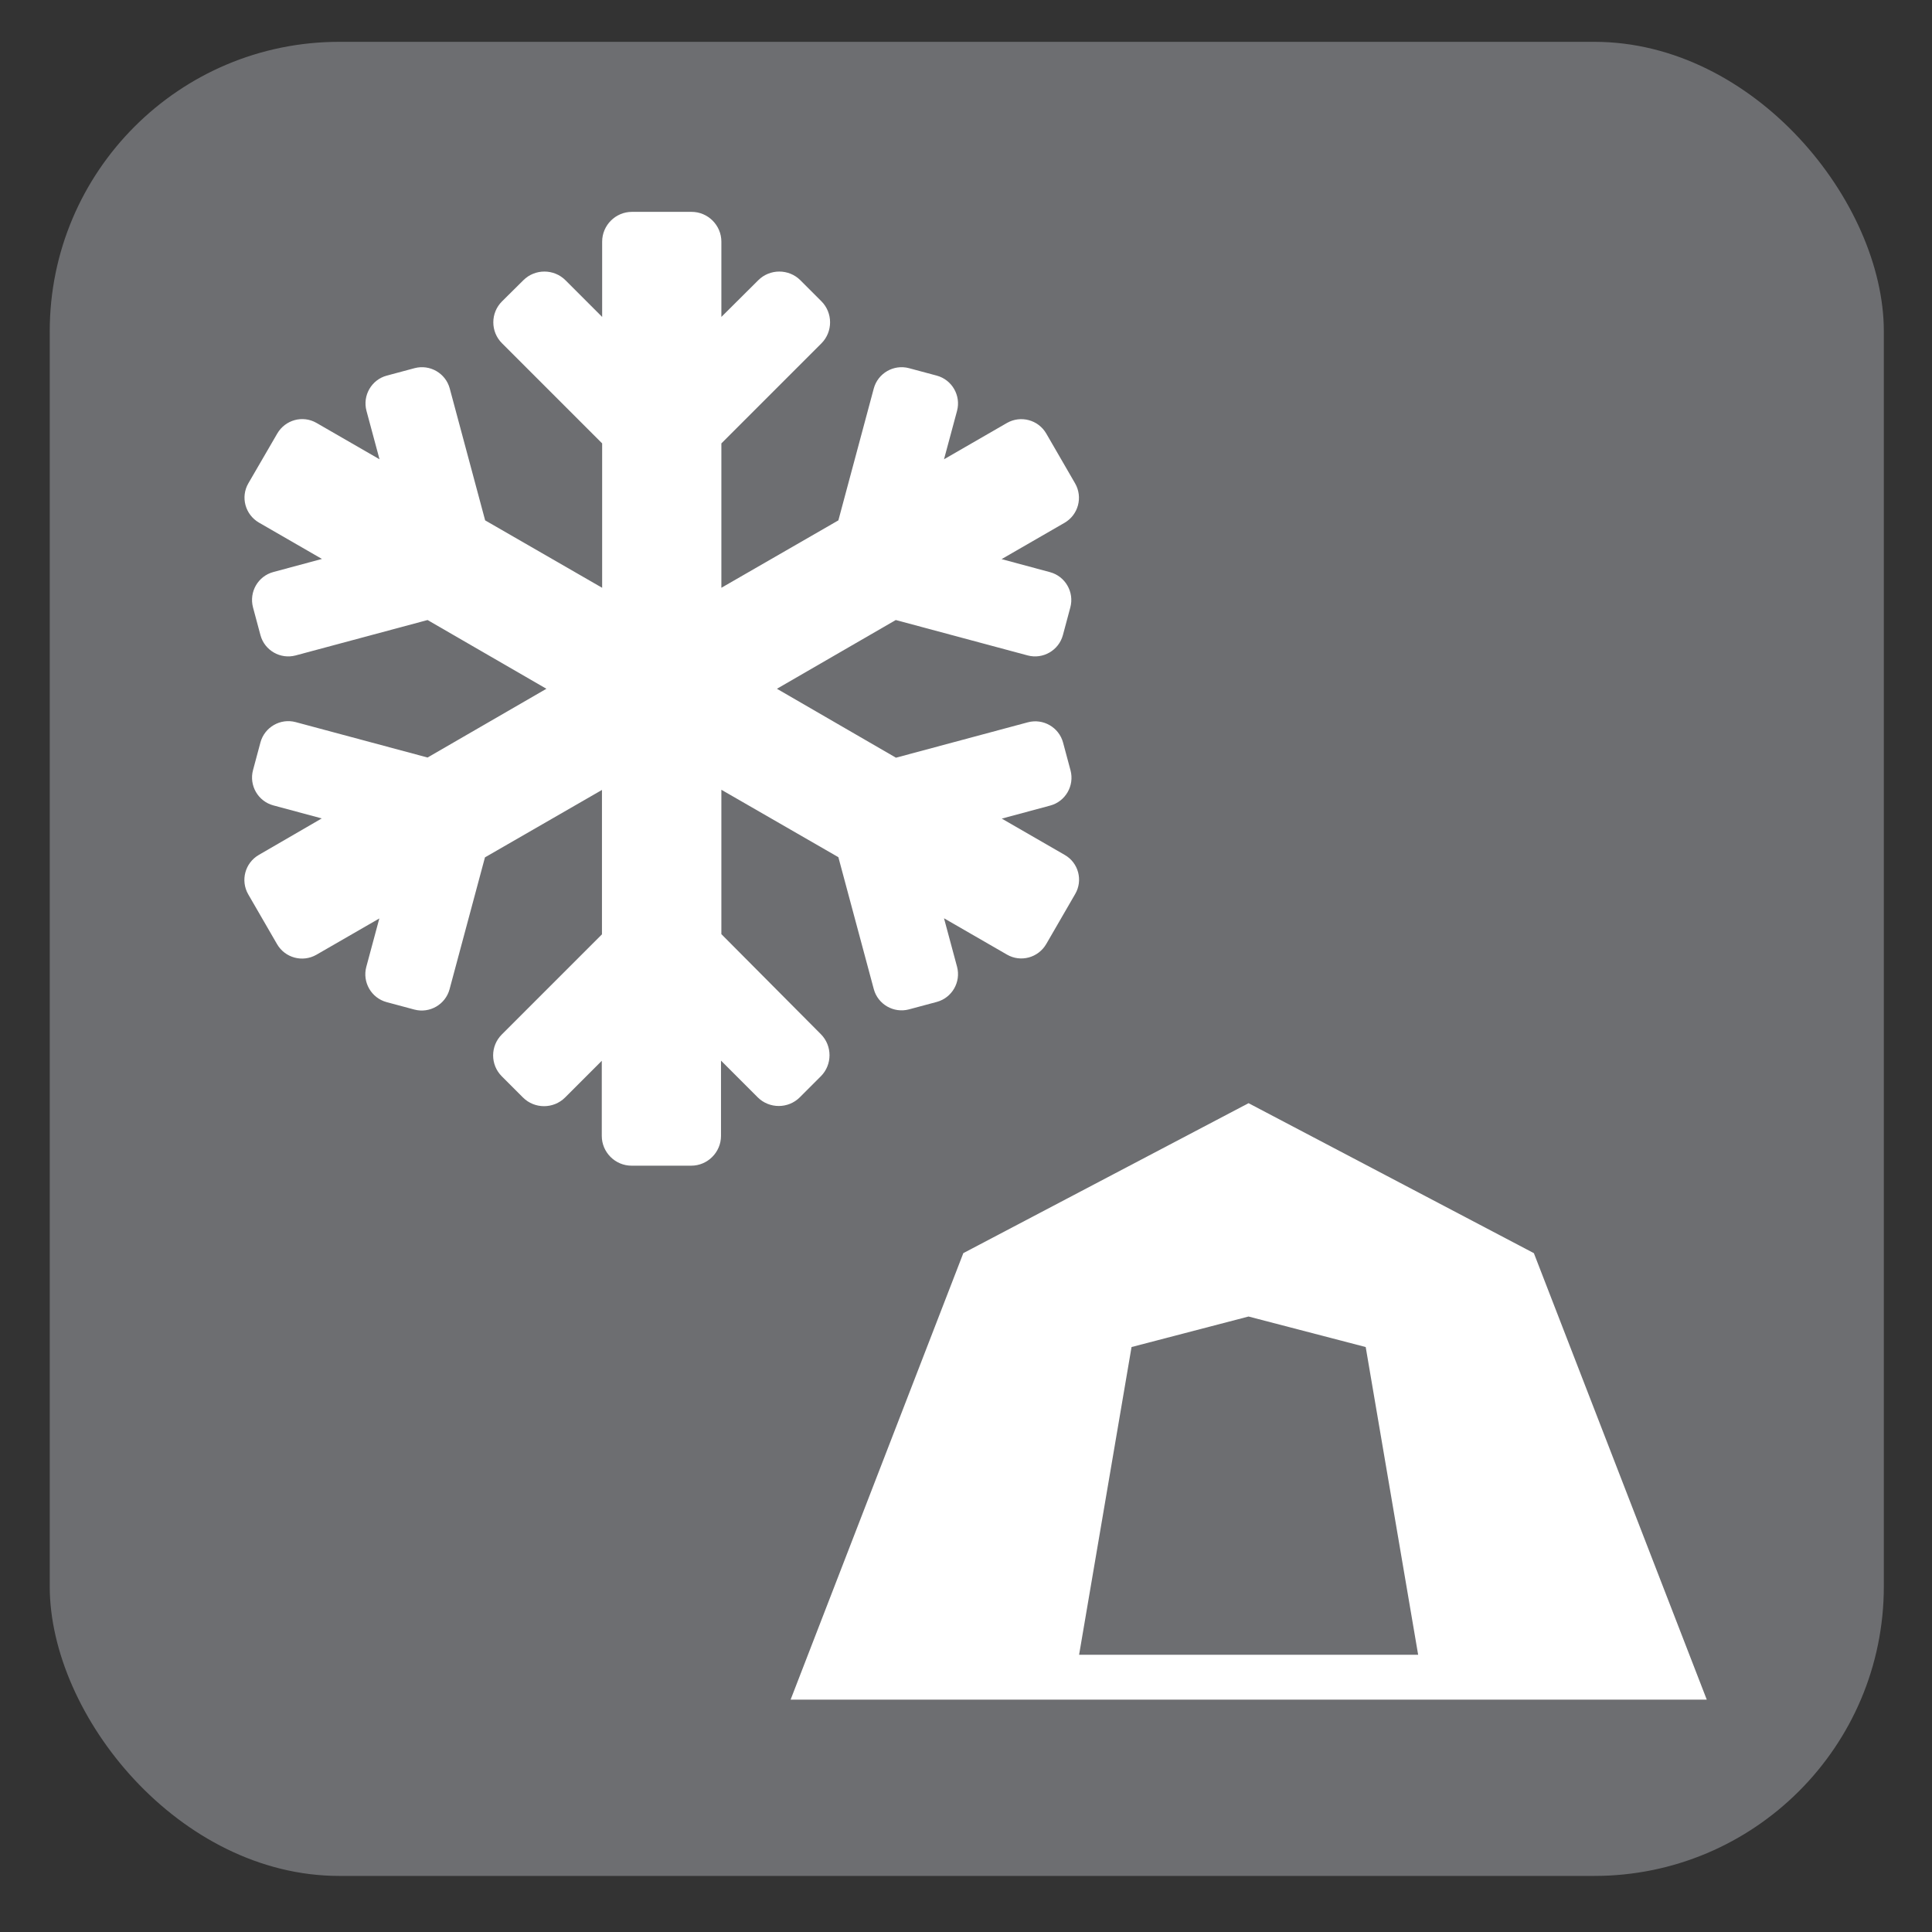 <?xml version="1.0" encoding="UTF-8"?>
<svg xmlns="http://www.w3.org/2000/svg" viewBox="0 0 628.12 628.12">
  <rect x="0" y="0" width="628.12" height="628.12" fill="#333333" stroke="none"/>
  <g id="grey">
    <rect x="16.17" y="13.6" width="596.29" height="596.29" rx="94.13" ry="94.13" style="fill: #6d6e71;"/>
  </g>
  <g id="winter_camping" data-name="winter camping">
    <path d="M498.67,407.41l-92.75-48.75-92.73,48.75-56.15,145.16h297.85l-56.21-145.16Zm-147.84,130.57l17.05-100.04,38.04-9.92,38.09,9.92,17.05,100.04h-110.22Z" style="fill: #fff;"/>
    <path d="M346.16,277.95l-20.47-11.81,15.75-4.24c4.97-1.33,7.93-6.48,6.6-11.45l-2.42-9.02c-1.33-4.97-6.48-7.93-11.45-6.6l-42.88,11.51-38.7-22.41,38.64-22.35,42.88,11.51c4.97,1.33,10.11-1.64,11.45-6.6l2.42-9.02c1.33-4.97-1.64-10.11-6.6-11.45l-15.75-4.24,20.47-11.81c4.48-2.6,6-8.3,3.45-12.78l-9.39-16.23c-2.6-4.48-8.3-6-12.78-3.45l-20.47,11.81,4.24-15.75c1.33-4.97-1.64-10.11-6.6-11.45l-9.02-2.42c-4.97-1.33-10.11,1.64-11.45,6.6l-11.51,42.88-38.04,21.92v-46.94l32.52-32.52c3.76-3.76,3.76-9.93,0-13.69l-6.84-6.84c-3.76-3.76-9.93-3.76-13.69,0l-11.99,11.93v-24.47c0-5.33-4.36-9.69-9.69-9.69h-19.38c-5.33,0-9.69,4.36-9.69,9.69v24.47l-11.93-11.93c-3.76-3.76-9.93-3.76-13.69,0l-6.9,6.84c-3.82,3.76-3.82,9.93,0,13.69l32.52,32.52v46.94l-38.04-21.92-11.51-42.88c-1.33-4.97-6.48-7.93-11.45-6.6l-9.02,2.42c-4.97,1.33-7.93,6.48-6.6,11.45l4.24,15.75-20.47-11.81c-4.48-2.6-10.18-1.03-12.78,3.45l-9.39,16.17c-2.6,4.48-1.03,10.18,3.45,12.78l20.47,11.81-15.75,4.24c-5.03,1.33-7.99,6.48-6.66,11.51l2.42,9.02c1.33,4.97,6.48,7.93,11.45,6.6l42.88-11.51,38.64,22.35-38.64,22.35-42.88-11.51c-4.97-1.33-10.11,1.64-11.45,6.6l-2.42,9.02c-1.33,4.97,1.64,10.11,6.6,11.45l15.75,4.24-20.47,11.87c-4.48,2.6-6,8.3-3.45,12.78l9.39,16.23c2.6,4.48,8.3,6,12.78,3.45l20.47-11.81-4.24,15.75c-1.33,4.97,1.64,10.11,6.6,11.45l9.02,2.42c4.97,1.33,10.11-1.64,11.45-6.6l11.51-42.88,38.04-21.92v46.94l-32.52,32.52c-3.82,3.76-3.82,9.93,0,13.69l6.84,6.84c3.76,3.76,9.93,3.76,13.69,0l11.93-11.93v24.41c0,5.33,4.36,9.69,9.69,9.69h19.38c5.33,0,9.69-4.36,9.69-9.69v-24.47l11.93,11.93c3.76,3.76,9.93,3.76,13.69,0l6.84-6.84c3.76-3.76,3.76-9.93,0-13.69l-32.34-32.52v-46.94l38.04,21.92,11.51,42.88c1.33,4.97,6.48,7.93,11.45,6.6l9.02-2.42c4.97-1.33,7.93-6.48,6.6-11.45l-4.24-15.75,20.47,11.81c4.48,2.6,10.18,1.03,12.78-3.45l9.39-16.23c2.6-4.42,1.09-10.18-3.39-12.72h0Z" style="fill: #fff;"/>
  </g>
</svg>